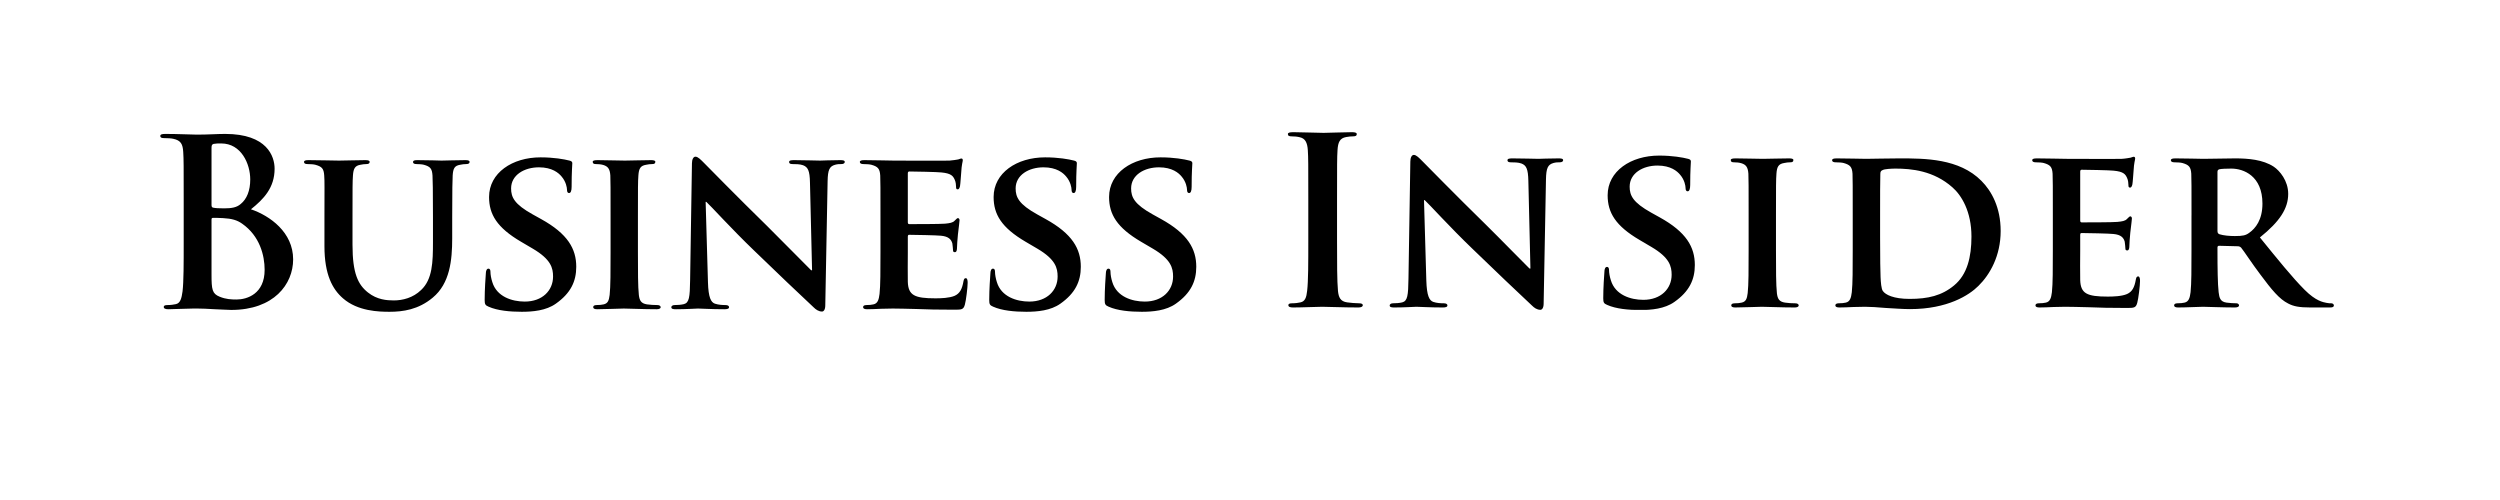 <svg xmlns="http://www.w3.org/2000/svg" xmlns:xlink="http://www.w3.org/1999/xlink" width="500" zoomAndPan="magnify" viewBox="0 0 375.12 83.04" height="100" preserveAspectRatio="xMidYMid meet"><defs><clipPath id="93ba8670eb"><path d="M 6 0 L 368 0 L 368 74.145 L 6 74.145 Z M 6 0 " clip-rule="nonzero"></path></clipPath><clipPath id="5203e610f3"><path d="M 0.469 22.242 L 175.156 22.242 L 175.156 54.668 L 0.469 54.668 Z M 0.469 22.242 " clip-rule="nonzero"></path></clipPath><clipPath id="20e726ae48"><path d="M 185.664 19.723 L 361.723 19.723 L 361.723 51.461 L 185.664 51.461 Z M 185.664 19.723 " clip-rule="nonzero"></path></clipPath><clipPath id="70f89083a8"><rect x="0" width="362" y="0" height="75"></rect></clipPath></defs><g clip-path="url(#93ba8670eb)"><g transform="matrix(1, 0, 0, 1, 6, 0)"><g clip-path="url(#70f89083a8)"><g clip-path="url(#5203e610f3)"><path fill="#000000" d="M 14.172 37.148 C 13.363 36.57 12.477 36.301 10.977 36.223 C 10.285 36.184 9.898 36.184 9.32 36.184 C 9.168 36.184 9.09 36.262 9.09 36.453 L 9.09 45.582 C 9.09 48.121 9.207 48.777 10.438 49.277 C 11.477 49.703 12.363 49.742 13.25 49.742 C 14.98 49.742 17.91 48.816 17.91 44.812 C 17.91 42.422 17.102 39.188 14.172 37.148 Z M 9.09 34.066 C 9.09 34.375 9.207 34.453 9.359 34.488 C 9.707 34.566 10.285 34.605 11.168 34.605 C 12.441 34.605 13.289 34.453 13.941 33.875 C 14.941 33.066 15.52 31.68 15.52 29.793 C 15.52 27.211 14.02 23.824 10.707 23.824 C 10.168 23.824 9.82 23.824 9.438 23.898 C 9.168 23.977 9.09 24.133 9.09 24.555 Z M 4.469 33.41 C 4.469 27.559 4.469 26.48 4.391 25.246 C 4.312 23.938 4.008 23.32 2.734 23.051 C 2.426 22.977 1.773 22.938 1.234 22.938 C 0.809 22.938 0.578 22.859 0.578 22.59 C 0.578 22.32 0.848 22.242 1.426 22.242 C 3.469 22.242 5.895 22.359 6.664 22.359 C 8.551 22.359 10.051 22.242 11.363 22.242 C 18.332 22.242 19.566 25.98 19.566 28.02 C 19.566 31.18 17.754 33.066 15.637 34.758 C 18.793 35.836 22.645 38.574 22.645 43.078 C 22.645 47.199 19.449 51.473 12.363 51.473 C 11.902 51.473 10.785 51.395 9.668 51.359 C 8.512 51.281 7.355 51.242 6.777 51.242 C 6.355 51.242 5.508 51.242 4.582 51.281 C 3.699 51.281 2.695 51.359 1.926 51.359 C 1.426 51.359 1.156 51.242 1.156 50.973 C 1.156 50.781 1.309 50.664 1.773 50.664 C 2.352 50.664 2.812 50.586 3.16 50.512 C 3.93 50.355 4.121 49.508 4.277 48.391 C 4.469 46.773 4.469 43.73 4.469 40.188 L 4.469 33.41 M 27.844 36.07 C 27.844 31.102 27.883 30.176 27.805 29.137 C 27.727 27.98 27.418 27.672 26.34 27.367 C 26.07 27.289 25.492 27.25 25.031 27.25 C 24.645 27.25 24.453 27.133 24.453 26.902 C 24.453 26.672 24.684 26.594 25.188 26.594 C 26.996 26.594 29.27 26.672 30.27 26.672 C 31.117 26.672 33.387 26.594 34.621 26.594 C 35.121 26.594 35.352 26.672 35.352 26.902 C 35.352 27.133 35.16 27.25 34.812 27.25 C 34.43 27.25 34.234 27.289 33.812 27.367 C 32.926 27.52 32.656 27.98 32.578 29.137 C 32.504 30.176 32.504 31.102 32.504 36.07 L 32.504 40.652 C 32.504 45.426 33.426 47.277 35.082 48.586 C 36.586 49.777 38.203 49.895 39.359 49.895 C 40.82 49.895 42.555 49.473 43.902 48.16 C 45.789 46.391 45.867 43.539 45.867 40.191 L 45.867 36.07 C 45.867 31.102 45.828 30.176 45.789 29.137 C 45.711 28.02 45.441 27.672 44.363 27.367 C 44.094 27.289 43.516 27.25 43.133 27.25 C 42.746 27.25 42.555 27.133 42.555 26.902 C 42.555 26.672 42.785 26.594 43.246 26.594 C 44.98 26.594 47.254 26.672 47.289 26.672 C 47.676 26.672 49.949 26.594 51.258 26.594 C 51.719 26.594 51.949 26.672 51.949 26.902 C 51.949 27.133 51.758 27.25 51.371 27.25 C 50.988 27.25 50.797 27.289 50.371 27.367 C 49.449 27.52 49.215 27.98 49.141 29.137 C 49.102 30.176 49.062 31.102 49.062 36.07 L 49.062 39.574 C 49.062 43.23 48.676 47.082 45.828 49.434 C 43.441 51.434 40.859 51.781 38.664 51.781 C 36.891 51.781 33.387 51.703 30.922 49.547 C 29.191 48.047 27.844 45.621 27.844 40.883 L 27.844 36.07 M 55.105 50.934 C 54.566 50.703 54.453 50.547 54.453 49.816 C 54.453 48.047 54.605 46.004 54.645 45.465 C 54.645 44.965 54.801 44.617 55.07 44.617 C 55.375 44.617 55.414 44.926 55.414 45.156 C 55.414 45.582 55.531 46.273 55.723 46.852 C 56.457 49.277 58.996 50.086 61.113 50.086 C 64.043 50.086 65.812 48.238 65.812 45.93 C 65.812 44.504 65.465 43.078 62.461 41.305 L 60.5 40.152 C 56.492 37.801 55.184 35.605 55.184 32.719 C 55.184 28.715 59.035 26.133 63.734 26.133 C 65.93 26.133 67.66 26.441 68.547 26.672 C 68.855 26.75 69.008 26.863 69.008 27.098 C 69.008 27.52 68.895 28.445 68.895 31.023 C 68.895 31.719 68.738 32.062 68.469 32.062 C 68.238 32.062 68.125 31.871 68.125 31.484 C 68.125 31.18 67.969 30.176 67.238 29.328 C 66.738 28.715 65.66 27.789 63.465 27.789 C 61.039 27.789 58.844 29.059 58.844 31.293 C 58.844 32.758 59.383 33.914 62.426 35.605 L 63.812 36.375 C 68.277 38.84 69.664 41.344 69.664 44.309 C 69.664 46.734 68.738 48.699 66.273 50.434 C 64.656 51.59 62.426 51.781 60.613 51.781 C 58.652 51.781 56.57 51.59 55.105 50.934 M 75.363 36.07 C 75.363 31.102 75.363 30.176 75.324 29.137 C 75.25 28.02 74.902 27.637 74.168 27.402 C 73.785 27.289 73.359 27.25 72.938 27.25 C 72.59 27.25 72.398 27.172 72.398 26.863 C 72.398 26.672 72.668 26.594 73.207 26.594 C 74.477 26.594 76.789 26.672 77.75 26.672 C 78.598 26.672 80.793 26.594 82.102 26.594 C 82.527 26.594 82.797 26.672 82.797 26.863 C 82.797 27.172 82.605 27.25 82.258 27.25 C 81.91 27.25 81.641 27.289 81.258 27.367 C 80.332 27.52 80.062 27.98 79.984 29.137 C 79.906 30.176 79.906 31.102 79.906 36.07 L 79.906 41.848 C 79.906 45.004 79.906 47.621 80.062 49.008 C 80.176 49.895 80.41 50.395 81.41 50.551 C 81.871 50.625 82.641 50.664 83.145 50.664 C 83.527 50.664 83.684 50.859 83.684 51.012 C 83.684 51.242 83.414 51.359 83.027 51.359 C 80.793 51.359 78.484 51.242 77.559 51.242 C 76.789 51.242 74.477 51.359 73.129 51.359 C 72.707 51.359 72.477 51.242 72.477 51.012 C 72.477 50.859 72.59 50.664 73.016 50.664 C 73.516 50.664 73.898 50.625 74.207 50.551 C 74.902 50.395 75.094 49.934 75.211 48.973 C 75.363 47.621 75.363 45.004 75.363 41.848 L 75.363 36.07 M 91.539 46.891 C 91.613 49.434 92.039 50.203 92.691 50.434 C 93.27 50.625 93.926 50.664 94.465 50.664 C 94.848 50.664 95.043 50.82 95.043 51.012 C 95.043 51.281 94.734 51.359 94.273 51.359 C 92.078 51.359 90.496 51.242 89.883 51.242 C 89.574 51.242 87.957 51.359 86.223 51.359 C 85.762 51.359 85.453 51.32 85.453 51.012 C 85.453 50.82 85.684 50.664 85.992 50.664 C 86.453 50.664 87.07 50.625 87.531 50.512 C 88.418 50.281 88.535 49.395 88.574 46.543 L 88.879 27.133 C 88.879 26.48 89.113 26.02 89.457 26.02 C 89.883 26.02 90.344 26.52 90.922 27.098 C 91.344 27.52 96.43 32.719 101.359 37.531 C 103.668 39.805 108.176 44.426 108.676 44.887 L 108.828 44.887 L 108.48 30.332 C 108.445 28.328 108.137 27.75 107.328 27.441 C 106.828 27.25 106.016 27.25 105.555 27.25 C 105.133 27.25 105.016 27.098 105.016 26.902 C 105.016 26.633 105.363 26.594 105.863 26.594 C 107.637 26.594 109.445 26.672 110.176 26.672 C 110.562 26.672 111.832 26.594 113.488 26.594 C 113.949 26.594 114.258 26.633 114.258 26.902 C 114.258 27.098 114.066 27.25 113.68 27.25 C 113.336 27.25 113.066 27.25 112.641 27.367 C 111.715 27.637 111.449 28.211 111.41 30.062 L 111.023 50.703 C 111.023 51.434 110.754 51.742 110.484 51.742 C 109.906 51.742 109.445 51.395 109.098 51.051 C 106.98 49.086 102.742 45.043 99.199 41.613 C 95.504 38.07 91.922 34.105 91.266 33.527 L 91.152 33.527 L 91.539 46.891 M 120.188 36.07 C 120.188 31.102 120.188 30.176 120.148 29.137 C 120.074 28.02 119.766 27.672 118.688 27.367 C 118.418 27.289 117.84 27.25 117.34 27.25 C 116.992 27.25 116.762 27.133 116.762 26.902 C 116.762 26.672 117.031 26.594 117.531 26.594 C 119.301 26.594 121.461 26.672 122.422 26.672 C 123.5 26.672 131.008 26.711 131.664 26.672 C 132.281 26.633 132.82 26.52 133.09 26.48 C 133.281 26.441 133.473 26.324 133.629 26.324 C 133.82 26.324 133.859 26.48 133.859 26.633 C 133.859 26.863 133.668 27.25 133.59 28.754 C 133.551 29.098 133.473 30.523 133.398 30.91 C 133.359 31.062 133.281 31.449 133.012 31.449 C 132.781 31.449 132.742 31.293 132.742 31.023 C 132.742 30.793 132.703 30.215 132.512 29.828 C 132.242 29.254 131.973 28.789 130.277 28.637 C 129.699 28.559 125.656 28.48 124.965 28.48 C 124.809 28.48 124.73 28.598 124.73 28.789 L 124.73 36.879 C 124.73 37.07 124.77 37.223 124.965 37.223 C 125.734 37.223 130.125 37.223 130.895 37.148 C 131.703 37.07 132.203 36.992 132.512 36.648 C 132.781 36.414 132.898 36.223 133.051 36.223 C 133.203 36.223 133.32 36.379 133.32 36.57 C 133.32 36.762 133.242 37.301 133.051 38.957 C 132.973 39.613 132.898 40.922 132.898 41.152 C 132.898 41.422 132.859 41.883 132.551 41.883 C 132.32 41.883 132.242 41.77 132.242 41.613 C 132.203 41.27 132.203 40.844 132.125 40.422 C 131.934 39.766 131.512 39.266 130.238 39.148 C 129.625 39.074 125.773 38.996 124.926 38.996 C 124.77 38.996 124.73 39.148 124.73 39.344 L 124.73 41.961 C 124.73 43.078 124.695 45.852 124.73 46.812 C 124.809 49.047 125.848 49.547 129.316 49.547 C 130.199 49.547 131.625 49.508 132.512 49.125 C 133.359 48.738 133.742 48.047 133.977 46.699 C 134.051 46.352 134.129 46.199 134.359 46.199 C 134.629 46.199 134.668 46.621 134.668 46.969 C 134.668 47.699 134.398 49.934 134.207 50.586 C 133.977 51.434 133.668 51.434 132.395 51.434 C 129.855 51.434 127.812 51.395 126.156 51.32 C 124.5 51.281 123.23 51.242 122.23 51.242 C 121.844 51.242 121.113 51.281 120.305 51.281 C 119.496 51.32 118.648 51.359 117.953 51.359 C 117.531 51.359 117.301 51.242 117.301 51.012 C 117.301 50.855 117.414 50.664 117.84 50.664 C 118.34 50.664 118.727 50.625 119.035 50.547 C 119.727 50.395 119.918 49.777 120.035 48.816 C 120.188 47.43 120.188 44.848 120.188 41.844 L 120.188 36.07 M 138.902 50.934 C 138.363 50.703 138.25 50.547 138.25 49.816 C 138.25 48.047 138.402 46.004 138.441 45.465 C 138.441 44.965 138.594 44.617 138.863 44.617 C 139.172 44.617 139.211 44.926 139.211 45.156 C 139.211 45.582 139.328 46.273 139.52 46.852 C 140.25 49.277 142.793 50.086 144.91 50.086 C 147.836 50.086 149.609 48.238 149.609 45.93 C 149.609 44.504 149.262 43.078 146.258 41.305 L 144.293 40.152 C 140.289 37.801 138.98 35.605 138.98 32.719 C 138.98 28.715 142.832 26.133 147.531 26.133 C 149.727 26.133 151.457 26.441 152.344 26.672 C 152.652 26.75 152.805 26.863 152.805 27.098 C 152.805 27.52 152.691 28.445 152.691 31.023 C 152.691 31.719 152.535 32.062 152.266 32.062 C 152.035 32.062 151.922 31.871 151.922 31.484 C 151.922 31.18 151.766 30.176 151.035 29.328 C 150.535 28.715 149.457 27.789 147.262 27.789 C 144.832 27.789 142.637 29.059 142.637 31.293 C 142.637 32.758 143.176 33.914 146.219 35.605 L 147.605 36.375 C 152.074 38.84 153.461 41.344 153.461 44.309 C 153.461 46.734 152.535 48.699 150.07 50.434 C 148.453 51.59 146.219 51.781 144.41 51.781 C 142.445 51.781 140.367 51.59 138.902 50.934 M 158.082 50.934 C 157.543 50.703 157.426 50.547 157.426 49.816 C 157.426 48.047 157.578 46.004 157.617 45.465 C 157.617 44.965 157.773 44.617 158.043 44.617 C 158.352 44.617 158.391 44.926 158.391 45.156 C 158.391 45.582 158.504 46.273 158.695 46.852 C 159.43 49.277 161.969 50.086 164.09 50.086 C 167.016 50.086 168.785 48.238 168.785 45.93 C 168.785 44.504 168.441 43.078 165.438 41.305 L 163.473 40.152 C 159.469 37.801 158.156 35.605 158.156 32.719 C 158.156 28.715 162.008 26.133 166.707 26.133 C 168.902 26.133 170.637 26.441 171.523 26.672 C 171.828 26.75 171.984 26.863 171.984 27.098 C 171.984 27.52 171.867 28.445 171.867 31.023 C 171.867 31.719 171.715 32.062 171.445 32.062 C 171.211 32.062 171.098 31.871 171.098 31.484 C 171.098 31.18 170.941 30.176 170.211 29.328 C 169.711 28.715 168.633 27.789 166.438 27.789 C 164.012 27.789 161.816 29.059 161.816 31.293 C 161.816 32.758 162.355 33.914 165.398 35.605 L 166.785 36.375 C 171.25 38.84 172.637 41.344 172.637 44.309 C 172.637 46.734 171.711 48.699 169.25 50.434 C 167.633 51.59 165.398 51.781 163.586 51.781 C 161.625 51.781 159.543 51.59 158.082 50.934 M 6.047 74.547 C 6.047 68.695 6.047 67.617 5.969 66.383 C 5.891 65.074 5.508 64.422 4.66 64.227 C 4.238 64.113 3.734 64.074 3.273 64.074 C 2.887 64.074 2.656 63.996 2.656 63.688 C 2.656 63.457 2.965 63.379 3.582 63.379 C 5.047 63.379 7.473 63.496 8.59 63.496 C 9.551 63.496 11.824 63.379 13.285 63.379 C 13.785 63.379 14.094 63.457 14.094 63.688 C 14.094 63.996 13.863 64.074 13.48 64.074 C 13.094 64.074 12.785 64.113 12.324 64.191 C 11.285 64.383 10.977 65.035 10.898 66.387 C 10.82 67.617 10.82 68.695 10.82 74.551 L 10.82 81.328 C 10.82 85.062 10.82 88.105 10.977 89.762 C 11.09 90.801 11.359 91.492 12.516 91.648 C 13.055 91.723 13.902 91.801 14.48 91.801 C 14.902 91.801 15.098 91.918 15.098 92.109 C 15.098 92.379 14.789 92.496 14.363 92.496 C 11.824 92.496 9.398 92.379 8.355 92.379 C 7.473 92.379 5.047 92.496 3.504 92.496 C 3.004 92.496 2.734 92.379 2.734 92.109 C 2.734 91.918 2.887 91.801 3.352 91.801 C 3.93 91.801 4.391 91.723 4.738 91.648 C 5.508 91.492 5.738 90.84 5.855 89.723 C 6.047 88.105 6.047 85.062 6.047 81.328 L 6.047 74.547 M 25.648 88.027 C 25.727 90.57 26.148 91.34 26.805 91.57 C 27.383 91.762 28.035 91.801 28.574 91.801 C 28.961 91.801 29.152 91.957 29.152 92.148 C 29.152 92.418 28.844 92.496 28.383 92.496 C 26.188 92.496 24.609 92.379 23.992 92.379 C 23.684 92.379 22.066 92.496 20.332 92.496 C 19.871 92.496 19.562 92.457 19.562 92.148 C 19.562 91.957 19.793 91.801 20.102 91.801 C 20.566 91.801 21.18 91.762 21.645 91.648 C 22.527 91.418 22.645 90.531 22.684 87.68 L 22.992 68.273 C 22.992 67.617 23.223 67.156 23.57 67.156 C 23.992 67.156 24.453 67.656 25.031 68.234 C 25.457 68.656 30.539 73.855 35.469 78.668 C 37.777 80.941 42.285 85.562 42.785 86.023 L 42.938 86.023 L 42.594 71.469 C 42.555 69.465 42.246 68.887 41.438 68.578 C 40.938 68.387 40.129 68.387 39.664 68.387 C 39.242 68.387 39.125 68.234 39.125 68.039 C 39.125 67.77 39.473 67.73 39.973 67.73 C 41.746 67.73 43.555 67.809 44.289 67.809 C 44.672 67.809 45.941 67.73 47.598 67.73 C 48.062 67.73 48.371 67.77 48.371 68.039 C 48.371 68.234 48.176 68.387 47.793 68.387 C 47.445 68.387 47.176 68.387 46.75 68.504 C 45.828 68.773 45.559 69.352 45.52 71.199 L 45.133 91.84 C 45.133 92.57 44.863 92.879 44.594 92.879 C 44.016 92.879 43.555 92.535 43.207 92.188 C 41.09 90.223 36.855 86.18 33.312 82.75 C 29.613 79.207 26.031 75.242 25.379 74.664 L 25.262 74.664 L 25.648 88.027 M 55.684 92.07 C 55.145 91.84 55.031 91.688 55.031 90.953 C 55.031 89.184 55.184 87.141 55.223 86.602 C 55.223 86.102 55.375 85.754 55.645 85.754 C 55.953 85.754 55.992 86.062 55.992 86.293 C 55.992 86.719 56.109 87.41 56.301 87.988 C 57.031 90.414 59.574 91.223 61.691 91.223 C 64.621 91.223 66.391 89.375 66.391 87.066 C 66.391 85.641 66.043 84.215 63.039 82.445 L 61.074 81.289 C 57.07 78.938 55.762 76.742 55.762 73.855 C 55.762 69.852 59.613 67.27 64.312 67.27 C 66.508 67.27 68.238 67.578 69.125 67.809 C 69.434 67.887 69.586 68 69.586 68.234 C 69.586 68.656 69.473 69.582 69.473 72.16 C 69.473 72.855 69.316 73.199 69.047 73.199 C 68.816 73.199 68.699 73.008 68.699 72.625 C 68.699 72.316 68.547 71.312 67.816 70.465 C 67.316 69.852 66.238 68.926 64.043 68.926 C 61.613 68.926 59.422 70.195 59.422 72.43 C 59.422 73.895 59.961 75.051 63 76.742 L 64.387 77.516 C 68.855 79.98 70.242 82.48 70.242 85.445 C 70.242 87.875 69.316 89.836 66.852 91.57 C 65.234 92.727 63 92.918 61.191 92.918 C 59.227 92.918 57.148 92.727 55.684 92.07 M 79.176 77.207 C 79.176 72.238 79.176 71.312 79.137 70.273 C 79.059 69.156 78.715 68.773 77.98 68.539 C 77.598 68.426 77.172 68.387 76.75 68.387 C 76.402 68.387 76.211 68.309 76.211 68 C 76.211 67.809 76.48 67.73 77.02 67.73 C 78.289 67.73 80.602 67.809 81.562 67.809 C 82.41 67.809 84.605 67.73 85.914 67.73 C 86.34 67.73 86.609 67.809 86.609 68 C 86.609 68.309 86.418 68.387 86.07 68.387 C 85.723 68.387 85.453 68.426 85.066 68.504 C 84.145 68.656 83.875 69.117 83.797 70.273 C 83.719 71.312 83.719 72.238 83.719 77.207 L 83.719 82.984 C 83.719 86.141 83.719 88.758 83.875 90.145 C 83.988 91.031 84.223 91.531 85.223 91.688 C 85.684 91.762 86.453 91.801 86.953 91.801 C 87.34 91.801 87.492 91.996 87.492 92.148 C 87.492 92.379 87.223 92.496 86.84 92.496 C 84.605 92.496 82.297 92.379 81.371 92.379 C 80.602 92.379 78.289 92.496 76.941 92.496 C 76.52 92.496 76.289 92.379 76.289 92.148 C 76.289 91.996 76.402 91.801 76.828 91.801 C 77.328 91.801 77.711 91.762 78.02 91.688 C 78.715 91.531 78.906 91.07 79.023 90.109 C 79.176 88.762 79.176 86.141 79.176 82.984 L 79.176 77.207 M 101.012 80.824 C 101.012 84.293 101.051 86.797 101.09 87.449 C 101.125 88.258 101.203 89.414 101.473 89.762 C 101.898 90.375 103.246 91.07 105.902 91.07 C 108.984 91.07 111.254 90.531 113.297 88.836 C 115.492 87.027 116.184 84.098 116.184 80.711 C 116.184 76.551 114.527 73.855 113.027 72.547 C 109.906 69.773 106.211 69.426 103.555 69.426 C 102.859 69.426 101.742 69.504 101.473 69.656 C 101.164 69.773 101.051 69.926 101.051 70.312 C 101.012 71.43 101.012 74.125 101.012 76.707 Z M 96.469 77.207 C 96.469 72.238 96.469 71.312 96.43 70.273 C 96.352 69.156 96.043 68.809 94.965 68.504 C 94.695 68.426 94.117 68.387 93.617 68.387 C 93.27 68.387 93.039 68.27 93.039 68.039 C 93.039 67.809 93.309 67.73 93.809 67.73 C 95.582 67.73 97.738 67.809 98.699 67.809 C 99.738 67.809 102.168 67.73 104.207 67.73 C 108.445 67.73 114.145 67.73 117.84 71.469 C 119.535 73.164 121.035 75.895 121.035 79.785 C 121.035 83.906 119.266 87.027 117.34 88.914 C 115.801 90.453 112.219 92.766 105.98 92.766 C 104.746 92.766 103.281 92.648 101.934 92.57 C 100.586 92.457 99.355 92.379 98.508 92.379 C 98.121 92.379 97.391 92.418 96.582 92.418 C 95.773 92.457 94.926 92.496 94.234 92.496 C 93.809 92.496 93.578 92.379 93.578 92.148 C 93.578 91.992 93.695 91.801 94.117 91.801 C 94.617 91.801 95.004 91.762 95.312 91.684 C 96.004 91.531 96.195 90.914 96.312 89.953 C 96.465 88.566 96.465 85.984 96.465 82.98 L 96.465 77.207 M 129.699 77.207 C 129.699 72.238 129.699 71.312 129.66 70.273 C 129.586 69.156 129.277 68.809 128.199 68.504 C 127.93 68.426 127.352 68.387 126.852 68.387 C 126.504 68.387 126.273 68.27 126.273 68.039 C 126.273 67.809 126.543 67.73 127.043 67.73 C 128.816 67.73 130.973 67.809 131.934 67.809 C 133.012 67.809 140.523 67.848 141.176 67.809 C 141.793 67.77 142.332 67.656 142.602 67.617 C 142.793 67.578 142.984 67.461 143.141 67.461 C 143.332 67.461 143.371 67.617 143.371 67.77 C 143.371 68 143.18 68.387 143.102 69.891 C 143.062 70.234 142.984 71.66 142.91 72.047 C 142.871 72.199 142.793 72.586 142.523 72.586 C 142.293 72.586 142.254 72.43 142.254 72.16 C 142.254 71.93 142.215 71.352 142.023 70.969 C 141.754 70.391 141.484 69.926 139.789 69.773 C 139.211 69.695 135.168 69.621 134.477 69.621 C 134.32 69.621 134.246 69.734 134.246 69.926 L 134.246 78.016 C 134.246 78.207 134.281 78.359 134.477 78.359 C 135.246 78.359 139.637 78.359 140.406 78.285 C 141.215 78.207 141.715 78.129 142.023 77.785 C 142.293 77.555 142.41 77.359 142.562 77.359 C 142.719 77.359 142.832 77.516 142.832 77.707 C 142.832 77.898 142.754 78.438 142.562 80.094 C 142.484 80.75 142.41 82.059 142.41 82.289 C 142.41 82.559 142.371 83.02 142.062 83.02 C 141.832 83.02 141.754 82.906 141.754 82.75 C 141.715 82.406 141.715 81.98 141.637 81.559 C 141.445 80.902 141.023 80.402 139.75 80.285 C 139.137 80.211 135.285 80.133 134.438 80.133 C 134.281 80.133 134.246 80.285 134.246 80.48 L 134.246 83.098 C 134.246 84.215 134.207 86.988 134.246 87.949 C 134.32 90.184 135.359 90.684 138.828 90.684 C 139.715 90.684 141.137 90.645 142.023 90.262 C 142.871 89.875 143.258 89.184 143.488 87.836 C 143.566 87.488 143.641 87.336 143.871 87.336 C 144.141 87.336 144.18 87.758 144.18 88.105 C 144.18 88.836 143.91 91.07 143.719 91.723 C 143.488 92.57 143.18 92.57 141.91 92.57 C 139.367 92.57 137.324 92.531 135.672 92.457 C 134.016 92.418 132.742 92.379 131.742 92.379 C 131.355 92.379 130.625 92.418 129.816 92.418 C 129.008 92.457 128.16 92.496 127.465 92.496 C 127.043 92.496 126.812 92.379 126.812 92.148 C 126.812 91.992 126.93 91.801 127.352 91.801 C 127.852 91.801 128.238 91.762 128.547 91.684 C 129.238 91.531 129.43 90.914 129.547 89.953 C 129.699 88.566 129.699 85.984 129.699 82.98 L 129.699 77.207 M 157.043 79.746 C 157.043 80.094 157.117 80.211 157.352 80.324 C 158.082 80.555 159.082 80.633 159.93 80.633 C 161.277 80.633 161.742 80.52 162.316 80.094 C 163.359 79.363 164.512 77.938 164.512 75.242 C 164.512 70.621 161.355 69.426 159.352 69.426 C 158.504 69.426 157.695 69.465 157.352 69.543 C 157.117 69.621 157.043 69.734 157.043 70.004 Z M 152.73 77.207 C 152.73 72.238 152.73 71.312 152.691 70.273 C 152.613 69.156 152.305 68.809 151.227 68.504 C 150.957 68.426 150.379 68.387 149.879 68.387 C 149.531 68.387 149.301 68.27 149.301 68.039 C 149.301 67.809 149.57 67.73 150.07 67.73 C 151.844 67.73 154 67.809 154.691 67.809 C 155.848 67.809 158.93 67.73 159.969 67.73 C 162.125 67.73 164.59 67.926 166.398 69.117 C 167.363 69.773 168.789 71.43 168.789 73.625 C 168.789 76.051 167.402 78.207 164.09 80.863 C 167.094 84.562 169.48 87.527 171.523 89.566 C 173.41 91.453 174.602 91.609 175.141 91.723 C 175.488 91.801 175.68 91.801 175.949 91.801 C 176.219 91.801 176.375 91.992 176.375 92.148 C 176.375 92.418 176.145 92.496 175.719 92.496 L 172.484 92.496 C 170.598 92.496 169.672 92.301 168.789 91.84 C 167.324 91.109 166.055 89.566 164.168 87.027 C 162.816 85.254 161.395 83.059 160.969 82.559 C 160.777 82.367 160.586 82.328 160.355 82.328 L 157.312 82.25 C 157.156 82.25 157.043 82.328 157.043 82.52 L 157.043 82.98 C 157.043 86.023 157.082 88.566 157.234 89.953 C 157.352 90.914 157.504 91.531 158.543 91.684 C 159.043 91.762 159.777 91.801 160.199 91.801 C 160.469 91.801 160.625 91.992 160.625 92.148 C 160.625 92.379 160.355 92.496 159.93 92.496 C 157.965 92.496 155.156 92.379 154.652 92.379 C 154 92.379 151.844 92.496 150.496 92.496 C 150.07 92.496 149.84 92.379 149.84 92.148 C 149.84 91.992 149.957 91.801 150.379 91.801 C 150.879 91.801 151.266 91.762 151.574 91.684 C 152.266 91.531 152.457 90.914 152.574 89.953 C 152.73 88.566 152.73 85.984 152.73 82.98 L 152.73 77.207 " fill-opacity="1" fill-rule="nonzero"></path></g><g clip-path="url(#20e726ae48)"><path fill="#000000" d="M 199.367 -4.281 C 198.559 -4.859 197.672 -5.129 196.172 -5.207 C 195.477 -5.242 195.094 -5.242 194.516 -5.242 C 194.363 -5.242 194.285 -5.168 194.285 -4.973 L 194.285 4.152 C 194.285 6.695 194.402 7.348 195.633 7.848 C 196.672 8.273 197.559 8.312 198.445 8.312 C 200.176 8.312 203.105 7.387 203.105 3.383 C 203.105 0.996 202.297 -2.242 199.367 -4.281 Z M 194.285 -7.363 C 194.285 -7.055 194.402 -6.977 194.555 -6.938 C 194.902 -6.859 195.48 -6.824 196.363 -6.824 C 197.637 -6.824 198.484 -6.977 199.137 -7.555 C 200.137 -8.363 200.715 -9.75 200.715 -11.637 C 200.715 -14.215 199.215 -17.605 195.902 -17.605 C 195.363 -17.605 195.016 -17.605 194.633 -17.527 C 194.363 -17.453 194.285 -17.297 194.285 -16.875 Z M 189.664 -8.016 C 189.664 -13.871 189.664 -14.949 189.586 -16.18 C 189.508 -17.488 189.203 -18.105 187.93 -18.375 C 187.621 -18.453 186.969 -18.492 186.43 -18.492 C 186.004 -18.492 185.773 -18.57 185.773 -18.84 C 185.773 -19.109 186.043 -19.184 186.621 -19.184 C 188.66 -19.184 191.09 -19.07 191.859 -19.07 C 193.746 -19.07 195.246 -19.184 196.559 -19.184 C 203.527 -19.184 204.758 -15.449 204.758 -13.406 C 204.758 -10.25 202.949 -8.363 200.832 -6.668 C 203.988 -5.59 207.84 -2.855 207.84 1.648 C 207.84 5.77 204.645 10.043 197.559 10.043 C 197.098 10.043 195.98 9.969 194.863 9.93 C 193.707 9.852 192.551 9.812 191.973 9.812 C 191.551 9.812 190.703 9.812 189.777 9.852 C 188.895 9.852 187.891 9.93 187.121 9.93 C 186.621 9.93 186.352 9.812 186.352 9.543 C 186.352 9.352 186.504 9.234 186.969 9.234 C 187.547 9.234 188.008 9.16 188.355 9.082 C 189.125 8.926 189.316 8.082 189.473 6.965 C 189.664 5.348 189.664 2.305 189.664 -1.238 L 189.664 -8.016 M 213.039 -5.359 C 213.039 -10.328 213.078 -11.25 213 -12.293 C 212.922 -13.445 212.613 -13.754 211.535 -14.062 C 211.266 -14.141 210.688 -14.18 210.227 -14.18 C 209.84 -14.18 209.648 -14.293 209.648 -14.523 C 209.648 -14.758 209.879 -14.832 210.379 -14.832 C 212.191 -14.832 214.461 -14.758 215.465 -14.758 C 216.312 -14.758 218.582 -14.832 219.816 -14.832 C 220.316 -14.832 220.547 -14.758 220.547 -14.523 C 220.547 -14.293 220.355 -14.18 220.008 -14.18 C 219.625 -14.18 219.43 -14.141 219.008 -14.062 C 218.121 -13.91 217.852 -13.445 217.773 -12.293 C 217.699 -11.25 217.699 -10.328 217.699 -5.359 L 217.699 -0.777 C 217.699 4 218.621 5.848 220.277 7.156 C 221.781 8.352 223.398 8.465 224.555 8.465 C 226.016 8.465 227.75 8.043 229.098 6.734 C 230.984 4.961 231.062 2.113 231.062 -1.238 L 231.062 -5.359 C 231.062 -10.328 231.023 -11.25 230.984 -12.293 C 230.906 -13.406 230.637 -13.754 229.559 -14.062 C 229.289 -14.141 228.711 -14.18 228.328 -14.18 C 227.941 -14.18 227.75 -14.293 227.75 -14.523 C 227.75 -14.758 227.98 -14.832 228.441 -14.832 C 230.176 -14.832 232.445 -14.758 232.484 -14.758 C 232.871 -14.758 235.145 -14.832 236.453 -14.832 C 236.914 -14.832 237.145 -14.758 237.145 -14.523 C 237.145 -14.293 236.953 -14.18 236.566 -14.18 C 236.184 -14.18 235.992 -14.141 235.566 -14.062 C 234.641 -13.91 234.41 -13.445 234.336 -12.293 C 234.297 -11.25 234.258 -10.328 234.258 -5.359 L 234.258 -1.855 C 234.258 1.805 233.871 5.656 231.023 8.004 C 228.633 10.008 226.055 10.352 223.859 10.352 C 222.086 10.352 218.582 10.277 216.117 8.121 C 214.387 6.617 213.039 4.191 213.039 -0.547 L 213.039 -5.359 M 240.301 9.504 C 239.762 9.273 239.648 9.121 239.648 8.387 C 239.648 6.617 239.801 4.578 239.84 4.039 C 239.84 3.535 239.992 3.191 240.266 3.191 C 240.57 3.191 240.609 3.496 240.609 3.73 C 240.609 4.152 240.727 4.844 240.918 5.422 C 241.652 7.848 244.191 8.66 246.309 8.66 C 249.238 8.66 251.008 6.809 251.008 4.5 C 251.008 3.074 250.66 1.648 247.656 -0.121 L 245.695 -1.277 C 241.688 -3.625 240.379 -5.82 240.379 -8.711 C 240.379 -12.715 244.23 -15.297 248.93 -15.297 C 251.125 -15.297 252.855 -14.988 253.742 -14.758 C 254.051 -14.68 254.203 -14.562 254.203 -14.332 C 254.203 -13.91 254.09 -12.984 254.09 -10.406 C 254.09 -9.711 253.934 -9.363 253.664 -9.363 C 253.434 -9.363 253.32 -9.559 253.32 -9.941 C 253.32 -10.25 253.164 -11.25 252.434 -12.098 C 251.934 -12.715 250.855 -13.641 248.66 -13.641 C 246.234 -13.641 244.039 -12.367 244.039 -10.137 C 244.039 -8.672 244.578 -7.516 247.617 -5.82 L 249.004 -5.051 C 253.473 -2.586 254.859 -0.082 254.859 2.883 C 254.859 5.309 253.934 7.273 251.469 9.004 C 249.852 10.16 247.617 10.352 245.809 10.352 C 243.844 10.352 241.766 10.16 240.301 9.504 M 260.559 -5.359 C 260.559 -10.328 260.559 -11.25 260.52 -12.293 C 260.441 -13.406 260.098 -13.793 259.363 -14.023 C 258.98 -14.141 258.555 -14.18 258.133 -14.18 C 257.785 -14.18 257.594 -14.254 257.594 -14.562 C 257.594 -14.758 257.863 -14.832 258.402 -14.832 C 259.672 -14.832 261.984 -14.758 262.945 -14.758 C 263.793 -14.758 265.988 -14.832 267.297 -14.832 C 267.723 -14.832 267.992 -14.758 267.992 -14.562 C 267.992 -14.254 267.801 -14.18 267.453 -14.18 C 267.105 -14.18 266.836 -14.141 266.449 -14.062 C 265.527 -13.91 265.258 -13.445 265.18 -12.293 C 265.102 -11.25 265.102 -10.328 265.102 -5.359 L 265.102 0.418 C 265.102 3.574 265.102 6.195 265.258 7.582 C 265.371 8.465 265.605 8.969 266.605 9.121 C 267.066 9.199 267.836 9.238 268.336 9.238 C 268.723 9.238 268.875 9.43 268.875 9.582 C 268.875 9.812 268.605 9.93 268.223 9.93 C 265.988 9.93 263.68 9.812 262.754 9.812 C 261.984 9.812 259.672 9.93 258.324 9.93 C 257.902 9.93 257.672 9.812 257.672 9.582 C 257.672 9.43 257.785 9.238 258.211 9.238 C 258.711 9.238 259.094 9.199 259.402 9.121 C 260.098 8.969 260.289 8.504 260.402 7.543 C 260.559 6.195 260.559 3.574 260.559 0.418 L 260.559 -5.359 M 276.734 5.461 C 276.809 8.004 277.234 8.773 277.887 9.004 C 278.465 9.199 279.121 9.234 279.66 9.234 C 280.043 9.234 280.238 9.391 280.238 9.582 C 280.238 9.852 279.93 9.93 279.469 9.93 C 277.273 9.93 275.691 9.812 275.078 9.812 C 274.77 9.812 273.152 9.93 271.418 9.93 C 270.957 9.93 270.648 9.891 270.648 9.582 C 270.648 9.391 270.879 9.234 271.188 9.234 C 271.648 9.234 272.266 9.199 272.727 9.082 C 273.613 8.852 273.73 7.965 273.766 5.117 L 274.074 -14.293 C 274.074 -14.949 274.305 -15.41 274.652 -15.41 C 275.078 -15.41 275.539 -14.91 276.117 -14.332 C 276.539 -13.91 281.625 -8.711 286.555 -3.895 C 288.863 -1.625 293.371 2.996 293.871 3.461 L 294.023 3.461 L 293.676 -11.098 C 293.641 -13.102 293.332 -13.68 292.523 -13.984 C 292.023 -14.18 291.211 -14.18 290.75 -14.18 C 290.328 -14.18 290.211 -14.332 290.211 -14.523 C 290.211 -14.793 290.559 -14.832 291.059 -14.832 C 292.832 -14.832 294.641 -14.758 295.371 -14.758 C 295.758 -14.758 297.027 -14.832 298.684 -14.832 C 299.145 -14.832 299.453 -14.797 299.453 -14.523 C 299.453 -14.332 299.262 -14.18 298.875 -14.18 C 298.531 -14.18 298.262 -14.18 297.836 -14.062 C 296.91 -13.793 296.641 -13.215 296.605 -11.367 L 296.219 9.273 C 296.219 10.008 295.949 10.312 295.68 10.312 C 295.102 10.312 294.641 9.969 294.293 9.621 C 292.176 7.656 287.938 3.613 284.395 0.188 C 280.699 -3.355 277.117 -7.324 276.461 -7.902 L 276.348 -7.902 L 276.734 5.461 M 305.383 -5.359 C 305.383 -10.328 305.383 -11.25 305.344 -12.293 C 305.27 -13.406 304.961 -13.754 303.883 -14.062 C 303.613 -14.141 303.035 -14.18 302.535 -14.18 C 302.188 -14.18 301.957 -14.293 301.957 -14.523 C 301.957 -14.758 302.227 -14.832 302.727 -14.832 C 304.496 -14.832 306.656 -14.758 307.617 -14.758 C 308.695 -14.758 316.203 -14.719 316.859 -14.758 C 317.477 -14.797 318.016 -14.91 318.285 -14.949 C 318.477 -14.988 318.668 -15.102 318.824 -15.102 C 319.016 -15.102 319.055 -14.949 319.055 -14.793 C 319.055 -14.562 318.863 -14.18 318.785 -12.676 C 318.746 -12.328 318.668 -10.906 318.594 -10.52 C 318.555 -10.367 318.477 -9.98 318.207 -9.98 C 317.977 -9.98 317.938 -10.137 317.938 -10.406 C 317.938 -10.637 317.898 -11.215 317.707 -11.598 C 317.438 -12.176 317.168 -12.637 315.473 -12.793 C 314.895 -12.871 310.852 -12.945 310.16 -12.945 C 310.004 -12.945 309.926 -12.832 309.926 -12.637 L 309.926 -4.551 C 309.926 -4.359 309.965 -4.203 310.16 -4.203 C 310.93 -4.203 315.32 -4.203 316.09 -4.281 C 316.898 -4.359 317.398 -4.434 317.707 -4.781 C 317.977 -5.012 318.094 -5.207 318.246 -5.207 C 318.398 -5.207 318.516 -5.051 318.516 -4.859 C 318.516 -4.668 318.438 -4.129 318.246 -2.473 C 318.168 -1.816 318.094 -0.508 318.094 -0.277 C 318.094 -0.008 318.055 0.457 317.746 0.457 C 317.516 0.457 317.438 0.34 317.438 0.188 C 317.398 -0.16 317.398 -0.582 317.32 -1.008 C 317.129 -1.664 316.703 -2.164 315.434 -2.277 C 314.816 -2.355 310.969 -2.434 310.121 -2.434 C 309.965 -2.434 309.926 -2.277 309.926 -2.086 L 309.926 0.531 C 309.926 1.648 309.891 4.422 309.926 5.387 C 310.004 7.617 311.043 8.121 314.512 8.121 C 315.395 8.121 316.82 8.082 317.707 7.695 C 318.555 7.309 318.938 6.617 319.172 5.27 C 319.246 4.922 319.324 4.77 319.555 4.77 C 319.824 4.77 319.863 5.191 319.863 5.539 C 319.863 6.27 319.594 8.504 319.402 9.16 C 319.172 10.008 318.863 10.008 317.59 10.008 C 315.051 10.008 313.008 9.969 311.352 9.891 C 309.695 9.852 308.426 9.812 307.426 9.812 C 307.039 9.812 306.309 9.852 305.5 9.852 C 304.691 9.891 303.844 9.93 303.148 9.93 C 302.727 9.93 302.496 9.812 302.496 9.582 C 302.496 9.43 302.609 9.234 303.035 9.234 C 303.535 9.234 303.922 9.199 304.227 9.121 C 304.922 8.965 305.113 8.352 305.23 7.387 C 305.383 6 305.383 3.422 305.383 0.418 L 305.383 -5.359 M 324.098 9.504 C 323.559 9.273 323.445 9.121 323.445 8.387 C 323.445 6.617 323.598 4.578 323.637 4.039 C 323.637 3.535 323.789 3.191 324.059 3.191 C 324.367 3.191 324.406 3.496 324.406 3.73 C 324.406 4.152 324.523 4.844 324.715 5.422 C 325.445 7.848 327.988 8.66 330.105 8.66 C 333.031 8.66 334.805 6.809 334.805 4.5 C 334.805 3.074 334.457 1.648 331.453 -0.121 L 329.488 -1.277 C 325.484 -3.625 324.176 -5.82 324.176 -8.711 C 324.176 -12.715 328.027 -15.297 332.727 -15.297 C 334.918 -15.297 336.652 -14.988 337.539 -14.758 C 337.848 -14.68 338 -14.562 338 -14.332 C 338 -13.91 337.887 -12.984 337.887 -10.406 C 337.887 -9.711 337.73 -9.363 337.461 -9.363 C 337.23 -9.363 337.113 -9.559 337.113 -9.941 C 337.113 -10.25 336.961 -11.25 336.23 -12.098 C 335.73 -12.715 334.648 -13.641 332.457 -13.641 C 330.027 -13.641 327.832 -12.367 327.832 -10.137 C 327.832 -8.672 328.371 -7.516 331.414 -5.82 L 332.801 -5.051 C 337.27 -2.586 338.656 -0.082 338.656 2.883 C 338.656 5.309 337.73 7.273 335.266 9.004 C 333.648 10.16 331.414 10.352 329.605 10.352 C 327.641 10.352 325.562 10.16 324.098 9.504 M 343.277 9.504 C 342.738 9.273 342.621 9.121 342.621 8.387 C 342.621 6.617 342.773 4.578 342.812 4.039 C 342.812 3.535 342.969 3.191 343.238 3.191 C 343.547 3.191 343.582 3.496 343.582 3.73 C 343.582 4.152 343.699 4.844 343.891 5.422 C 344.625 7.848 347.164 8.66 349.285 8.66 C 352.211 8.66 353.98 6.809 353.98 4.5 C 353.98 3.074 353.637 1.648 350.633 -0.121 L 348.668 -1.277 C 344.664 -3.625 343.352 -5.82 343.352 -8.711 C 343.352 -12.715 347.203 -15.297 351.902 -15.297 C 354.098 -15.297 355.832 -14.988 356.715 -14.758 C 357.023 -14.68 357.18 -14.562 357.18 -14.332 C 357.18 -13.91 357.062 -12.984 357.062 -10.406 C 357.062 -9.711 356.91 -9.363 356.641 -9.363 C 356.406 -9.363 356.293 -9.559 356.293 -9.941 C 356.293 -10.25 356.137 -11.25 355.406 -12.098 C 354.906 -12.715 353.828 -13.641 351.633 -13.641 C 349.207 -13.641 347.012 -12.367 347.012 -10.137 C 347.012 -8.672 347.551 -7.516 350.594 -5.82 L 351.98 -5.051 C 356.445 -2.586 357.832 -0.082 357.832 2.883 C 357.832 5.309 356.906 7.273 354.445 9.004 C 352.828 10.16 350.594 10.352 348.781 10.352 C 346.82 10.352 344.738 10.16 343.277 9.504 M 191.242 33.121 C 191.242 27.266 191.242 26.188 191.164 24.957 C 191.086 23.645 190.703 22.992 189.855 22.801 C 189.43 22.684 188.93 22.645 188.469 22.645 C 188.082 22.645 187.852 22.566 187.852 22.262 C 187.852 22.027 188.16 21.953 188.777 21.953 C 190.242 21.953 192.668 22.066 193.785 22.066 C 194.746 22.066 197.02 21.953 198.48 21.953 C 198.98 21.953 199.289 22.027 199.289 22.262 C 199.289 22.566 199.059 22.645 198.676 22.645 C 198.289 22.645 197.98 22.684 197.52 22.762 C 196.48 22.953 196.172 23.609 196.094 24.957 C 196.016 26.188 196.016 27.266 196.016 33.121 L 196.016 39.898 C 196.016 43.633 196.016 46.676 196.172 48.332 C 196.285 49.371 196.555 50.066 197.711 50.219 C 198.25 50.297 199.098 50.371 199.676 50.371 C 200.098 50.371 200.293 50.488 200.293 50.68 C 200.293 50.949 199.984 51.066 199.559 51.066 C 197.02 51.066 194.594 50.949 193.551 50.949 C 192.668 50.949 190.238 51.066 188.699 51.066 C 188.199 51.066 187.93 50.949 187.93 50.68 C 187.93 50.488 188.082 50.371 188.547 50.371 C 189.125 50.371 189.586 50.297 189.934 50.219 C 190.703 50.066 190.934 49.41 191.051 48.293 C 191.242 46.676 191.242 43.633 191.242 39.898 L 191.242 33.121 M 210.844 46.598 C 210.922 49.141 211.344 49.91 212 50.141 C 212.574 50.336 213.23 50.371 213.77 50.371 C 214.156 50.371 214.348 50.527 214.348 50.719 C 214.348 50.988 214.039 51.066 213.578 51.066 C 211.383 51.066 209.805 50.949 209.188 50.949 C 208.879 50.949 207.262 51.066 205.527 51.066 C 205.066 51.066 204.758 51.027 204.758 50.719 C 204.758 50.527 204.988 50.371 205.297 50.371 C 205.762 50.371 206.375 50.336 206.84 50.219 C 207.723 49.988 207.84 49.102 207.879 46.254 L 208.188 26.844 C 208.188 26.188 208.418 25.727 208.766 25.727 C 209.188 25.727 209.648 26.227 210.227 26.805 C 210.652 27.227 215.734 32.426 220.664 37.242 C 222.973 39.512 227.48 44.133 227.98 44.598 L 228.133 44.598 L 227.789 30.039 C 227.75 28.035 227.441 27.457 226.633 27.152 C 226.133 26.957 225.324 26.957 224.859 26.957 C 224.438 26.957 224.32 26.805 224.32 26.613 C 224.32 26.344 224.668 26.305 225.168 26.305 C 226.941 26.305 228.75 26.379 229.48 26.379 C 229.867 26.379 231.137 26.305 232.793 26.305 C 233.258 26.305 233.566 26.344 233.566 26.613 C 233.566 26.805 233.371 26.957 232.988 26.957 C 232.641 26.957 232.371 26.957 231.945 27.074 C 231.023 27.344 230.754 27.922 230.715 29.77 L 230.328 50.41 C 230.328 51.145 230.059 51.453 229.789 51.453 C 229.211 51.453 228.75 51.105 228.402 50.758 C 226.285 48.793 222.051 44.75 218.508 41.324 C 214.809 37.781 211.227 33.812 210.574 33.234 L 210.457 33.234 L 210.844 46.598 M 240.879 50.641 C 240.34 50.41 240.227 50.258 240.227 49.527 C 240.227 47.754 240.379 45.715 240.418 45.176 C 240.418 44.672 240.57 44.328 240.84 44.328 C 241.148 44.328 241.188 44.633 241.188 44.867 C 241.188 45.289 241.305 45.984 241.496 46.559 C 242.227 48.988 244.77 49.797 246.887 49.797 C 249.812 49.797 251.586 47.945 251.586 45.637 C 251.586 44.211 251.238 42.785 248.234 41.016 L 246.27 39.859 C 242.266 37.512 240.957 35.316 240.957 32.426 C 240.957 28.422 244.809 25.84 249.508 25.84 C 251.703 25.84 253.434 26.148 254.32 26.379 C 254.629 26.457 254.781 26.574 254.781 26.805 C 254.781 27.227 254.668 28.152 254.668 30.734 C 254.668 31.426 254.512 31.773 254.242 31.773 C 254.012 31.773 253.895 31.578 253.895 31.195 C 253.895 30.887 253.742 29.887 253.012 29.039 C 252.508 28.422 251.43 27.496 249.238 27.496 C 246.809 27.496 244.613 28.77 244.613 31.004 C 244.613 32.465 245.152 33.621 248.195 35.316 L 249.582 36.086 C 254.051 38.551 255.438 41.055 255.438 44.02 C 255.438 46.445 254.512 48.41 252.047 50.141 C 250.43 51.297 248.195 51.488 246.387 51.488 C 244.422 51.488 242.344 51.297 240.879 50.641 M 264.371 35.777 C 264.371 30.809 264.371 29.887 264.332 28.844 C 264.254 27.73 263.91 27.344 263.176 27.113 C 262.793 26.996 262.367 26.957 261.945 26.957 C 261.598 26.957 261.406 26.883 261.406 26.574 C 261.406 26.379 261.676 26.305 262.215 26.305 C 263.484 26.305 265.797 26.379 266.758 26.379 C 267.605 26.379 269.801 26.305 271.109 26.305 C 271.535 26.305 271.805 26.379 271.805 26.574 C 271.805 26.883 271.613 26.957 271.266 26.957 C 270.918 26.957 270.648 26.996 270.262 27.074 C 269.34 27.227 269.07 27.691 268.992 28.844 C 268.914 29.887 268.914 30.809 268.914 35.777 L 268.914 41.555 C 268.914 44.711 268.914 47.332 269.07 48.719 C 269.184 49.602 269.418 50.105 270.418 50.258 C 270.879 50.336 271.648 50.375 272.148 50.375 C 272.535 50.375 272.688 50.566 272.688 50.719 C 272.688 50.949 272.418 51.066 272.035 51.066 C 269.801 51.066 267.492 50.949 266.566 50.949 C 265.797 50.949 263.484 51.066 262.137 51.066 C 261.715 51.066 261.484 50.949 261.484 50.719 C 261.484 50.566 261.598 50.375 262.023 50.375 C 262.523 50.375 262.906 50.336 263.215 50.258 C 263.91 50.105 264.102 49.641 264.215 48.68 C 264.371 47.332 264.371 44.711 264.371 41.555 L 264.371 35.777 M 286.207 39.398 C 286.207 42.863 286.246 45.367 286.285 46.02 C 286.32 46.828 286.398 47.984 286.668 48.332 C 287.094 48.949 288.441 49.641 291.098 49.641 C 294.176 49.641 296.449 49.102 298.492 47.406 C 300.688 45.598 301.379 42.672 301.379 39.281 C 301.379 35.121 299.723 32.426 298.223 31.117 C 295.102 28.344 291.406 28 288.746 28 C 288.055 28 286.938 28.074 286.668 28.23 C 286.359 28.344 286.246 28.5 286.246 28.883 C 286.207 30 286.207 32.695 286.207 35.277 Z M 281.66 35.777 C 281.66 30.809 281.66 29.887 281.625 28.844 C 281.547 27.73 281.238 27.383 280.16 27.074 C 279.891 26.996 279.312 26.957 278.812 26.957 C 278.465 26.957 278.234 26.844 278.234 26.613 C 278.234 26.379 278.504 26.305 279.004 26.305 C 280.777 26.305 282.934 26.379 283.895 26.379 C 284.934 26.379 287.363 26.305 289.402 26.305 C 293.641 26.305 299.34 26.305 303.035 30.039 C 304.73 31.734 306.23 34.469 306.23 38.359 C 306.23 42.477 304.461 45.598 302.535 47.484 C 300.996 49.023 297.414 51.336 291.172 51.336 C 289.941 51.336 288.477 51.219 287.129 51.145 C 285.781 51.027 284.551 50.949 283.703 50.949 C 283.316 50.949 282.586 50.988 281.777 50.988 C 280.969 51.027 280.121 51.066 279.43 51.066 C 279.004 51.066 278.773 50.949 278.773 50.719 C 278.773 50.566 278.891 50.371 279.312 50.371 C 279.812 50.371 280.199 50.336 280.508 50.258 C 281.199 50.102 281.391 49.488 281.508 48.523 C 281.66 47.137 281.66 44.559 281.66 41.555 L 281.66 35.777 M 314.895 35.777 C 314.895 30.809 314.895 29.887 314.855 28.844 C 314.781 27.73 314.473 27.383 313.395 27.074 C 313.125 26.996 312.547 26.957 312.047 26.957 C 311.699 26.957 311.469 26.844 311.469 26.613 C 311.469 26.379 311.738 26.305 312.238 26.305 C 314.008 26.305 316.164 26.379 317.129 26.379 C 318.207 26.379 325.715 26.418 326.371 26.379 C 326.988 26.344 327.527 26.227 327.797 26.188 C 327.988 26.148 328.18 26.035 328.336 26.035 C 328.527 26.035 328.566 26.188 328.566 26.344 C 328.566 26.574 328.375 26.957 328.297 28.461 C 328.258 28.809 328.18 30.23 328.105 30.617 C 328.066 30.77 327.988 31.156 327.719 31.156 C 327.488 31.156 327.449 31.004 327.449 30.73 C 327.449 30.5 327.41 29.922 327.219 29.539 C 326.949 28.961 326.68 28.5 324.984 28.344 C 324.406 28.266 320.363 28.191 319.672 28.191 C 319.516 28.191 319.441 28.305 319.441 28.5 L 319.441 36.586 C 319.441 36.777 319.477 36.934 319.672 36.934 C 320.441 36.934 324.832 36.934 325.602 36.855 C 326.41 36.777 326.91 36.703 327.219 36.355 C 327.488 36.125 327.605 35.93 327.758 35.93 C 327.91 35.93 328.027 36.086 328.027 36.277 C 328.027 36.469 327.949 37.008 327.758 38.664 C 327.68 39.32 327.605 40.629 327.605 40.859 C 327.605 41.129 327.566 41.594 327.258 41.594 C 327.027 41.594 326.949 41.477 326.949 41.324 C 326.91 40.977 326.91 40.555 326.832 40.129 C 326.641 39.473 326.219 38.973 324.945 38.859 C 324.332 38.781 320.48 38.703 319.633 38.703 C 319.477 38.703 319.441 38.859 319.441 39.051 L 319.441 41.668 C 319.441 42.785 319.402 45.559 319.441 46.523 C 319.516 48.754 320.555 49.258 324.023 49.258 C 324.906 49.258 326.332 49.219 327.219 48.832 C 328.066 48.449 328.453 47.754 328.684 46.406 C 328.758 46.059 328.836 45.906 329.066 45.906 C 329.336 45.906 329.375 46.328 329.375 46.676 C 329.375 47.406 329.105 49.641 328.914 50.297 C 328.684 51.145 328.375 51.145 327.105 51.145 C 324.562 51.145 322.52 51.105 320.867 51.027 C 319.211 50.988 317.938 50.949 316.938 50.949 C 316.551 50.949 315.82 50.988 315.012 50.988 C 314.203 51.027 313.355 51.066 312.66 51.066 C 312.238 51.066 312.008 50.949 312.008 50.719 C 312.008 50.566 312.125 50.371 312.547 50.371 C 313.047 50.371 313.434 50.332 313.742 50.258 C 314.434 50.102 314.625 49.488 314.742 48.523 C 314.895 47.137 314.895 44.559 314.895 41.555 L 314.895 35.777 M 342.238 38.32 C 342.238 38.664 342.312 38.781 342.547 38.898 C 343.277 39.129 344.277 39.203 345.125 39.203 C 346.473 39.203 346.934 39.09 347.512 38.664 C 348.555 37.934 349.707 36.508 349.707 33.812 C 349.707 29.191 346.551 28 344.547 28 C 343.699 28 342.891 28.035 342.547 28.113 C 342.312 28.191 342.238 28.305 342.238 28.574 Z M 337.926 35.777 C 337.926 30.809 337.926 29.887 337.887 28.844 C 337.809 27.73 337.5 27.383 336.422 27.074 C 336.152 26.996 335.574 26.957 335.074 26.957 C 334.727 26.957 334.496 26.844 334.496 26.613 C 334.496 26.379 334.766 26.305 335.266 26.305 C 337.039 26.305 339.195 26.379 339.887 26.379 C 341.043 26.379 344.125 26.305 345.164 26.305 C 347.32 26.305 349.785 26.496 351.594 27.691 C 352.559 28.344 353.984 30 353.984 32.195 C 353.984 34.621 352.598 36.777 349.285 39.434 C 352.289 43.133 354.676 46.098 356.719 48.141 C 358.605 50.027 359.797 50.18 360.336 50.297 C 360.684 50.371 360.875 50.371 361.145 50.371 C 361.414 50.371 361.57 50.566 361.57 50.719 C 361.57 50.988 361.34 51.066 360.914 51.066 L 357.68 51.066 C 355.793 51.066 354.867 50.875 353.984 50.41 C 352.52 49.68 351.25 48.141 349.363 45.598 C 348.012 43.824 346.59 41.629 346.164 41.129 C 345.973 40.938 345.781 40.898 345.547 40.898 L 342.508 40.82 C 342.352 40.82 342.238 40.898 342.238 41.09 L 342.238 41.555 C 342.238 44.598 342.273 47.137 342.43 48.523 C 342.547 49.488 342.699 50.102 343.738 50.258 C 344.238 50.336 344.973 50.371 345.395 50.371 C 345.664 50.371 345.82 50.566 345.82 50.719 C 345.82 50.949 345.547 51.066 345.125 51.066 C 343.16 51.066 340.352 50.949 339.848 50.949 C 339.195 50.949 337.039 51.066 335.691 51.066 C 335.266 51.066 335.035 50.949 335.035 50.719 C 335.035 50.566 335.152 50.371 335.574 50.371 C 336.074 50.371 336.461 50.336 336.77 50.258 C 337.461 50.102 337.652 49.488 337.77 48.523 C 337.922 47.137 337.922 44.559 337.922 41.555 L 337.922 35.777 " fill-opacity="1" fill-rule="nonzero"></path></g></g></g></g></svg>